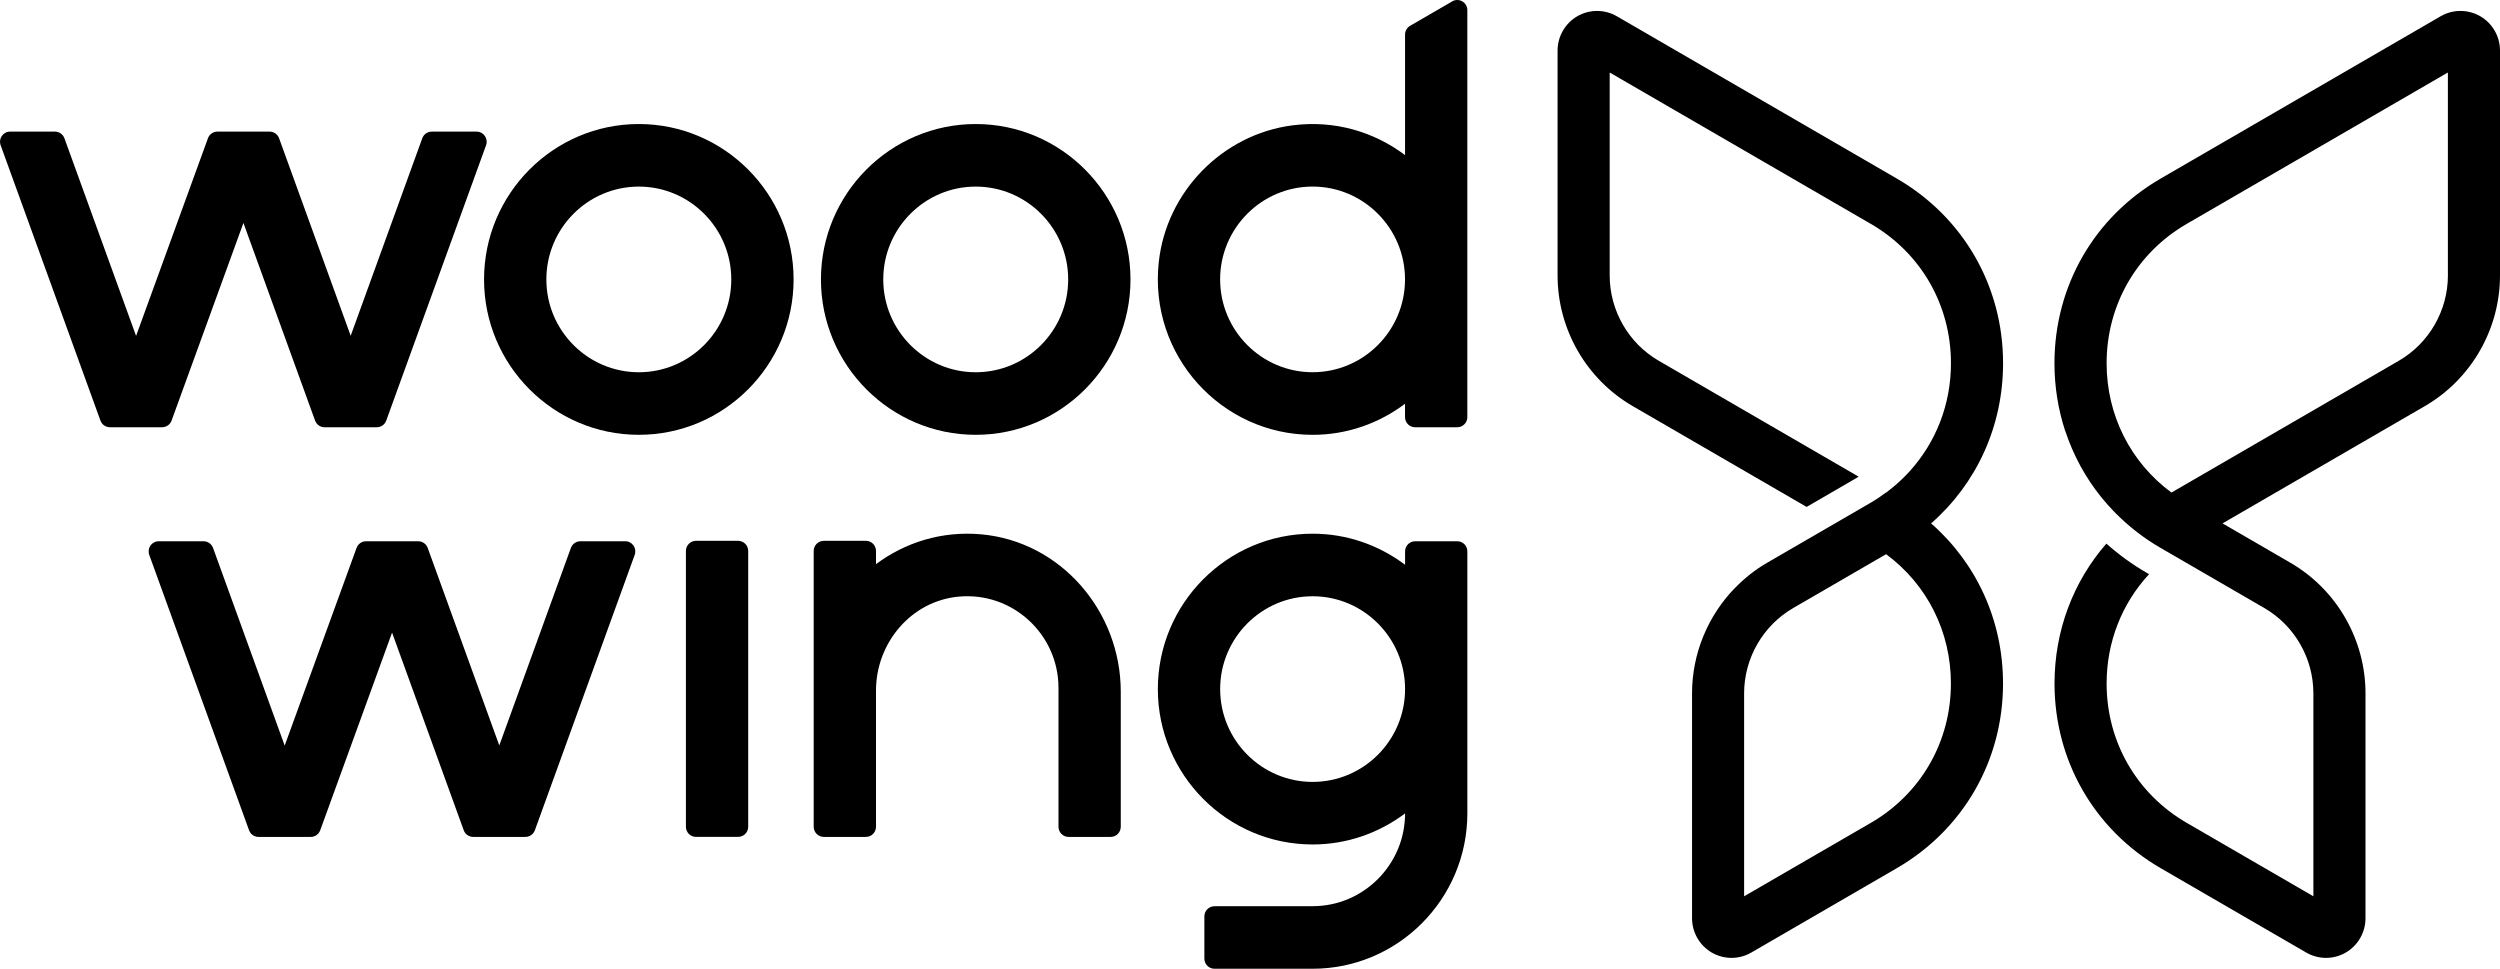 <svg width="240" height="93" viewBox="0 0 240 93" fill="none" xmlns="http://www.w3.org/2000/svg">
<path d="M61.327 11.907C53.135 11.907 46.469 18.6 46.469 26.826C46.469 35.051 53.135 41.742 61.327 41.742C69.519 41.742 76.185 35.049 76.185 26.826C76.185 18.602 69.519 11.907 61.327 11.907ZM61.327 35.736C56.434 35.736 52.451 31.739 52.451 26.826C52.451 21.912 56.432 17.913 61.327 17.913C66.223 17.913 70.203 21.91 70.203 26.826C70.203 31.741 66.223 35.736 61.327 35.736Z" fill="black"/>
<path d="M93.669 11.907C85.477 11.907 78.811 18.6 78.811 26.826C78.811 35.051 85.477 41.742 93.669 41.742C101.861 41.742 108.527 35.049 108.527 26.826C108.527 18.602 101.861 11.907 93.669 11.907ZM93.669 35.736C88.776 35.736 84.793 31.739 84.793 26.826C84.793 21.912 88.774 17.913 93.669 17.913C98.564 17.913 102.545 21.91 102.545 26.826C102.545 31.741 98.562 35.736 93.669 35.736Z" fill="black"/>
<path d="M139.413 0.133L135.368 2.478C135.069 2.653 134.885 2.973 134.885 3.322V14.89C131.929 12.667 128.137 11.505 124.062 12.035C117.346 12.908 111.971 18.41 111.241 25.169C110.273 34.132 117.271 41.744 126.009 41.744C129.338 41.744 132.404 40.627 134.882 38.761V40.044C134.882 40.58 135.316 41.017 135.85 41.017H139.894C140.429 41.017 140.864 40.583 140.864 40.044V0.975C140.864 0.226 140.057 -0.242 139.41 0.131M126.009 35.733C121.115 35.733 117.132 31.737 117.132 26.823C117.132 21.91 121.115 17.911 126.009 17.911C130.902 17.911 134.882 21.908 134.882 26.823C134.882 31.739 130.902 35.733 126.009 35.733Z" fill="black"/>
<path d="M70.859 51.919H66.815C66.28 51.919 65.847 52.356 65.847 52.891V79.369C65.847 79.906 66.28 80.341 66.815 80.341H70.859C71.393 80.341 71.827 79.906 71.827 79.369V52.891C71.827 52.354 71.393 51.919 70.859 51.919Z" fill="black"/>
<path d="M45.753 12.634H41.449C41.042 12.634 40.677 12.89 40.538 13.274L33.666 32.233L26.793 13.274C26.655 12.89 26.29 12.634 25.883 12.634H20.873C20.466 12.634 20.103 12.89 19.962 13.274L13.064 32.249L6.184 13.274C6.044 12.89 5.681 12.634 5.274 12.634H0.97C0.297 12.634 -0.171 13.305 0.06 13.939L9.642 40.375C9.78 40.759 10.145 41.015 10.552 41.015H15.562C15.969 41.015 16.334 40.759 16.472 40.377L23.369 21.402L30.248 40.377C30.387 40.761 30.752 41.017 31.159 41.017H36.169C36.575 41.017 36.94 40.761 37.079 40.377L46.663 13.941C46.892 13.307 46.426 12.636 45.753 12.636" fill="black"/>
<path d="M94.166 51.292C90.381 50.959 86.871 52.089 84.096 54.158V52.891C84.096 52.354 83.663 51.919 83.128 51.919H79.084C78.549 51.919 78.114 52.354 78.114 52.891V79.369C78.114 79.906 78.549 80.343 79.084 80.343H83.128C83.663 80.343 84.096 79.906 84.096 79.369V66.292C84.096 61.715 87.472 57.707 92.011 57.278C97.219 56.788 101.615 60.904 101.615 66.034V79.369C101.615 79.906 102.048 80.343 102.582 80.343H106.627C107.161 80.343 107.594 79.906 107.594 79.369V66.411C107.594 58.678 101.837 51.968 94.164 51.292" fill="black"/>
<path d="M60.019 51.961H55.715C55.308 51.961 54.943 52.217 54.805 52.602L47.932 71.563L41.06 52.602C40.921 52.217 40.556 51.961 40.149 51.961H35.139C34.733 51.961 34.37 52.217 34.229 52.602L27.33 71.576L20.453 52.602C20.312 52.217 19.95 51.961 19.543 51.961H15.239C14.566 51.961 14.097 52.632 14.328 53.268L23.91 79.705C24.049 80.089 24.414 80.345 24.821 80.345H29.831C30.237 80.345 30.602 80.091 30.741 79.705L37.638 60.73L44.517 79.702C44.655 80.087 45.02 80.343 45.427 80.343H50.437C50.844 80.343 51.209 80.087 51.348 79.702L60.932 53.266C61.163 52.63 60.694 51.959 60.021 51.959" fill="black"/>
<path d="M140.866 52.933C140.866 52.396 140.433 51.961 139.899 51.961H135.854C135.32 51.961 134.887 52.398 134.887 52.933V54.218C132.406 52.352 129.34 51.235 126.011 51.235C117.817 51.235 111.153 57.928 111.153 66.153C111.153 74.379 117.817 81.069 126.011 81.069C129.34 81.069 132.406 79.952 134.887 78.086C134.885 82.999 130.904 86.994 126.011 86.994V86.998H116.587C116.053 86.998 115.62 87.433 115.62 87.97V92.026C115.62 92.563 116.053 93 116.587 93H126.011C134.203 93 140.866 86.307 140.866 78.082V52.933ZM126.011 75.063C121.118 75.063 117.135 71.066 117.135 66.153C117.135 61.24 121.118 57.241 126.011 57.241C130.904 57.241 134.887 61.238 134.887 66.153C134.887 71.069 130.906 75.063 126.011 75.063Z" fill="black"/>
<path d="M238.098 1.558C236.928 0.88 235.476 0.88 234.308 1.558L207.421 17.143C201.037 20.844 197.228 27.47 197.228 34.872C197.228 37.124 197.582 39.304 198.252 41.353H198.261C198.644 42.521 199.128 43.645 199.71 44.714C199.715 44.721 199.719 44.729 199.721 44.736C200.3 45.798 200.973 46.803 201.736 47.746C201.745 47.757 201.751 47.768 201.76 47.779C202.119 48.221 202.501 48.647 202.897 49.06C202.95 49.115 203.003 49.17 203.058 49.225C204.331 50.517 205.789 51.659 207.423 52.604L208.454 53.2L217.372 58.369C220.28 60.054 222.085 63.194 222.085 66.564V86.044L209.928 78.996C205.109 76.202 202.235 71.201 202.235 65.617C202.235 61.62 203.711 57.925 206.312 55.121L206.064 54.977C204.665 54.167 203.381 53.229 202.211 52.186C199.029 55.839 197.234 60.544 197.234 65.617C197.234 73.016 201.045 79.645 207.427 83.346L221.403 91.448C221.988 91.785 222.644 91.956 223.299 91.956C223.955 91.956 224.61 91.785 225.193 91.448C226.36 90.77 227.088 89.507 227.088 88.153V66.564C227.088 61.406 224.324 56.6 219.875 54.021L213.363 50.245L232.787 38.986C237.236 36.407 240 31.602 240 26.441V4.852C240 3.496 239.274 2.235 238.104 1.558M234.999 26.439C234.999 29.809 233.193 32.949 230.286 34.634L208.459 47.286C204.531 44.387 202.235 39.863 202.235 34.87C202.235 29.283 205.112 24.282 209.928 21.491L234.997 6.959V26.437L234.999 26.439Z" fill="black"/>
<path d="M185.39 50.243C189.77 46.405 192.295 40.894 192.295 34.872C192.295 27.473 188.484 20.846 182.1 17.145L155.212 1.558C154.044 0.88 152.593 0.88 151.423 1.558C150.253 2.235 149.527 3.496 149.527 4.854V26.441C149.527 31.6 152.289 36.407 156.74 38.986L173.435 48.664L178.233 45.882C178.299 45.844 178.356 45.796 178.422 45.756L159.243 34.636C156.336 32.951 154.53 29.811 154.53 26.441V6.961L179.599 21.493C184.417 24.284 187.292 29.285 187.292 34.872C187.292 38.807 185.86 42.446 183.335 45.233C183.327 45.244 183.316 45.255 183.307 45.266C182.797 45.825 182.242 46.35 181.646 46.836C181.591 46.88 181.534 46.924 181.479 46.968C181.343 47.077 181.211 47.185 181.07 47.289L181.057 47.282C180.591 47.627 180.109 47.958 179.599 48.254L169.65 54.021C168.508 54.682 167.484 55.496 166.584 56.419H166.575C163.965 59.096 162.436 62.733 162.436 66.564V88.151C162.436 89.507 163.162 90.77 164.332 91.448C164.917 91.785 165.57 91.956 166.226 91.956C166.881 91.956 167.534 91.785 168.119 91.448L182.095 83.344C188.477 79.643 192.291 73.016 192.291 65.617C192.291 59.593 189.766 54.083 185.385 50.245M179.595 78.996L167.435 86.044V66.566C167.435 63.196 169.241 60.056 172.148 58.371L181.066 53.202C184.991 56.102 187.287 60.626 187.287 65.619C187.287 71.203 184.411 76.205 179.595 78.998" fill="black"/>
</svg>
